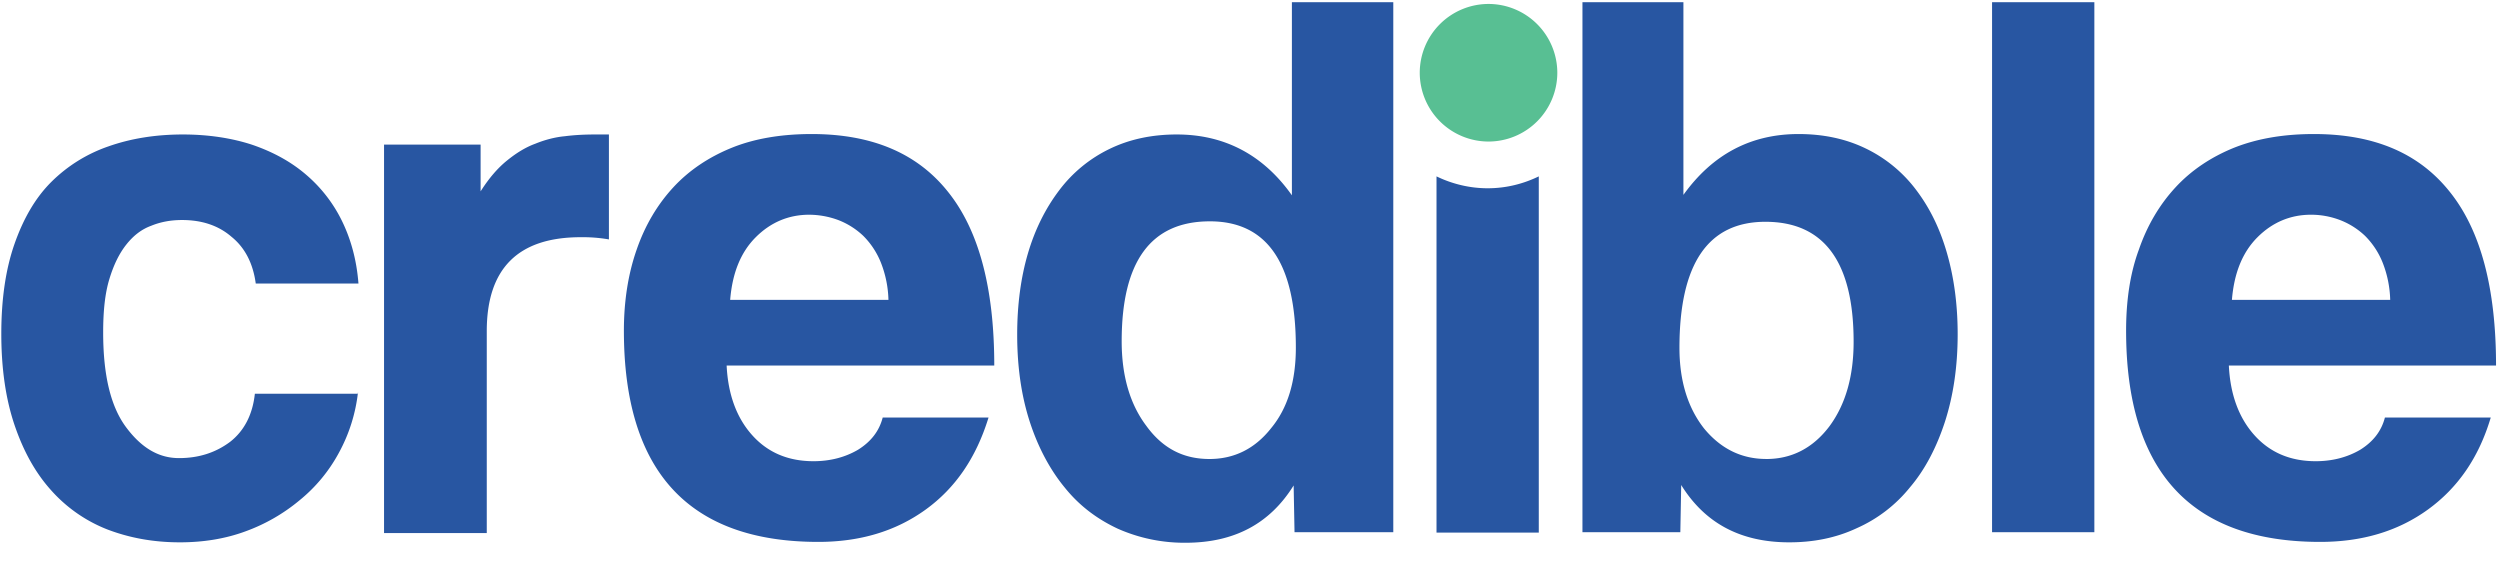 <svg xmlns="http://www.w3.org/2000/svg" xmlns:xlink="http://www.w3.org/1999/xlink" width="120" height="27"><g fill="none" fill-rule="evenodd"><g fill-rule="nonzero" transform="translate(-48 -47)"><g transform="translate(48 47)"><path fill="#58BF93" d="M71.45 6.794a3.306 3.306 0 003.301-3.302A3.306 3.306 0 0071.45.19a3.306 3.306 0 00-3.302 3.302 3.306 3.306 0 003.302 3.302z"/><path fill="#2856A2" d="M106.984 17.524c.064 1.418.487 2.54 1.228 3.365.74.825 1.714 1.249 2.941 1.249.805 0 1.524-.19 2.138-.55.614-.382 1.016-.89 1.185-1.546h5.08c-.572 1.926-1.588 3.387-3.027 4.424-1.44 1.037-3.153 1.545-5.164 1.545-6.201 0-9.312-3.387-9.312-10.138 0-1.44.19-2.751.614-3.894.402-1.164.994-2.159 1.756-2.984.762-.826 1.715-1.46 2.815-1.905 1.122-.444 2.392-.656 3.83-.656 2.88 0 5.038.91 6.52 2.772 1.48 1.842 2.222 4.614 2.222 8.339h-12.826v-.021zm-89.799 1.29a7.873 7.873 0 01-.931 2.943 7.536 7.536 0 01-1.884 2.264 8.65 8.65 0 01-2.582 1.482c-.973.36-2.031.529-3.153.529-1.27 0-2.413-.212-3.471-.614a7.05 7.05 0 01-2.709-1.884c-.762-.846-1.333-1.883-1.757-3.132-.423-1.249-.635-2.709-.635-4.38 0-1.673.212-3.112.635-4.318.424-1.207.995-2.201 1.757-2.963a7.221 7.221 0 012.751-1.715c1.08-.38 2.265-.571 3.577-.571 1.206 0 2.328.17 3.302.487.994.338 1.862.804 2.603 1.439a6.891 6.891 0 011.756 2.286c.424.889.678 1.862.762 2.941h-4.93c-.128-.952-.509-1.714-1.165-2.243-.635-.55-1.439-.804-2.37-.804-.53 0-1.016.085-1.482.275-.465.17-.846.466-1.185.889-.339.423-.614.973-.825 1.672-.212.698-.297 1.545-.297 2.56 0 2.054.36 3.556 1.1 4.55.742.996 1.567 1.482 2.54 1.482.974 0 1.778-.275 2.456-.783.677-.529 1.079-1.312 1.185-2.307h4.952v-.084zm1.249 6.752V6.942h4.635v2.243c.402-.635.825-1.122 1.27-1.481.444-.36.889-.635 1.354-.805.466-.19.953-.317 1.418-.36.487-.063.974-.084 1.46-.084h.657v5.037a7.306 7.306 0 00-1.355-.106c-3.005 0-4.508 1.503-4.508 4.508v9.693h-4.931v-.02zm16.444-8.042c.064 1.418.487 2.54 1.228 3.365.74.825 1.714 1.249 2.942 1.249.804 0 1.523-.19 2.137-.55.614-.382 1.016-.89 1.185-1.546h5.08c-.593 1.926-1.588 3.387-3.027 4.424-1.439 1.037-3.153 1.545-5.143 1.545-6.222 0-9.333-3.387-9.333-10.138 0-1.44.212-2.751.614-3.894.402-1.164.995-2.159 1.756-2.984.762-.826 1.715-1.46 2.815-1.905 1.1-.444 2.392-.656 3.831-.656 2.878 0 5.058.91 6.54 2.772 1.481 1.842 2.222 4.614 2.222 8.339H34.878v-.021zm7.768-3.111a5.228 5.228 0 00-.36-1.8 3.804 3.804 0 00-.847-1.29 3.638 3.638 0 00-1.206-.762 4.064 4.064 0 00-1.397-.254c-.974 0-1.841.36-2.56 1.08-.72.719-1.123 1.714-1.228 3.005h7.598v.02zm19.492 11.153l-.043-2.264c-1.143 1.84-2.857 2.75-5.185 2.75a7.88 7.88 0 01-3.26-.676c-.994-.466-1.84-1.1-2.539-1.969-.698-.846-1.27-1.904-1.672-3.132-.402-1.227-.614-2.624-.614-4.212 0-1.417.17-2.709.508-3.873.339-1.164.847-2.18 1.503-3.047a6.629 6.629 0 012.413-1.99c.952-.465 2.031-.698 3.238-.698 2.285 0 4.148.974 5.524 2.92V.106h4.867v25.44h-4.74v.021zm-4.085-3.534c1.185 0 2.18-.487 2.963-1.482.804-.973 1.185-2.264 1.185-3.873 0-4.042-1.376-6.053-4.127-6.053-2.836 0-4.233 1.926-4.233 5.757 0 1.672.402 3.026 1.185 4.063.784 1.08 1.778 1.588 3.027 1.588zm10.9 3.534v-17.1c.74.36 1.587.571 2.454.571.89 0 1.715-.212 2.455-.571v17.1h-4.91zm7.005 0V.106h4.846v9.248c1.397-1.947 3.238-2.92 5.524-2.92 1.206 0 2.286.233 3.238.698a6.629 6.629 0 012.413 1.99c.656.867 1.143 1.862 1.481 3.047.339 1.185.508 2.477.508 3.873 0 1.566-.211 2.963-.614 4.212-.402 1.227-.952 2.286-1.671 3.132a6.833 6.833 0 01-2.561 1.968c-.995.466-2.074.678-3.238.678-2.328 0-4.043-.91-5.186-2.752l-.042 2.265h-4.698v.021zm8.825-3.534c1.228 0 2.243-.53 3.027-1.566.783-1.059 1.164-2.413 1.164-4.064 0-3.83-1.418-5.756-4.233-5.756-2.752 0-4.127 2.01-4.127 6.052 0 1.588.402 2.879 1.185 3.873.804.974 1.799 1.46 2.984 1.46zm10.836 3.534V.106h4.91v25.439h-4.91v.021zm19.111-11.153a5.228 5.228 0 00-.36-1.8 3.804 3.804 0 00-.846-1.29 3.638 3.638 0 00-1.207-.762 3.89 3.89 0 00-1.396-.254c-.974 0-1.842.36-2.561 1.08-.72.719-1.122 1.714-1.228 3.005h7.598v.02z"/></g></g></g></svg>